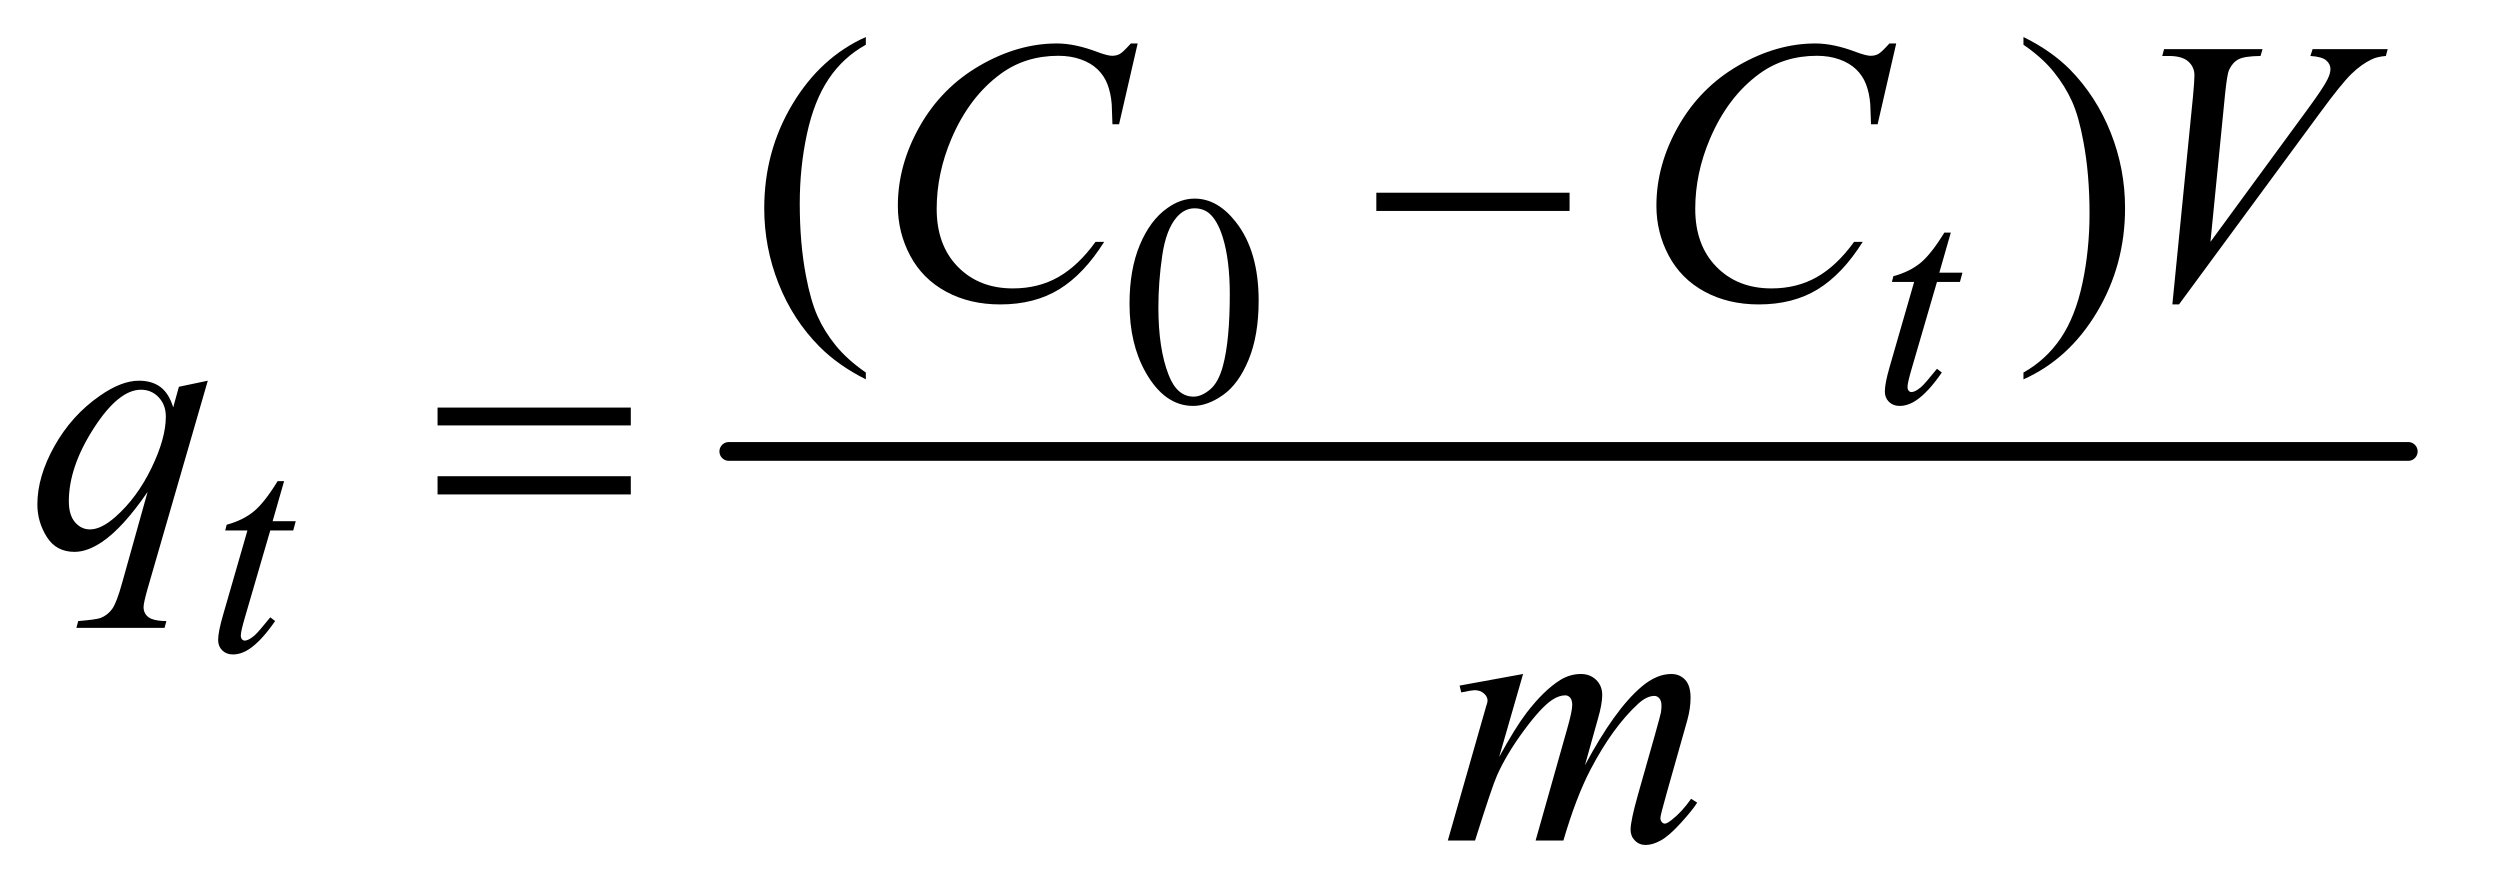 <?xml version="1.0" encoding="UTF-8"?>
<!DOCTYPE svg PUBLIC '-//W3C//DTD SVG 1.0//EN'
          'http://www.w3.org/TR/2001/REC-SVG-20010904/DTD/svg10.dtd'>
<svg stroke-dasharray="none" shape-rendering="auto" xmlns="http://www.w3.org/2000/svg" font-family="'Dialog'" text-rendering="auto" width="104" fill-opacity="1" color-interpolation="auto" color-rendering="auto" preserveAspectRatio="xMidYMid meet" font-size="12px" viewBox="0 0 104 37" fill="black" xmlns:xlink="http://www.w3.org/1999/xlink" stroke="black" image-rendering="auto" stroke-miterlimit="10" stroke-linecap="square" stroke-linejoin="miter" font-style="normal" stroke-width="1" height="37" stroke-dashoffset="0" font-weight="normal" stroke-opacity="1"
><!--Generated by the Batik Graphics2D SVG Generator--><defs id="genericDefs"
  /><g
  ><defs id="defs1"
    ><clipPath clipPathUnits="userSpaceOnUse" id="clipPath1"
      ><path d="M1.067 2.468 L66.511 2.468 L66.511 25.938 L1.067 25.938 L1.067 2.468 Z"
      /></clipPath
      ><clipPath clipPathUnits="userSpaceOnUse" id="clipPath2"
      ><path d="M34.082 78.864 L34.082 828.699 L2124.949 828.699 L2124.949 78.864 Z"
      /></clipPath
    ></defs
    ><g stroke-width="16" transform="scale(1.576,1.576) translate(-1.067,-2.468) matrix(0.031,0,0,0.031,0,0)" stroke-linejoin="round" stroke-linecap="round"
    ><line y2="464" fill="none" x1="655" clip-path="url(#clipPath2)" x2="2085" y1="464"
    /></g
    ><g transform="matrix(0.049,0,0,0.049,-1.681,-3.89)"
    ><path d="M993.25 337.25 Q993.25 308.25 1002 287.312 Q1010.75 266.375 1025.25 256.125 Q1036.5 248 1048.5 248 Q1068 248 1083.5 267.875 Q1102.875 292.5 1102.875 334.625 Q1102.875 364.125 1094.375 384.75 Q1085.875 405.375 1072.688 414.688 Q1059.5 424 1047.25 424 Q1023 424 1006.875 395.375 Q993.25 371.25 993.25 337.25 ZM1017.75 340.375 Q1017.75 375.375 1026.375 397.5 Q1033.5 416.125 1047.625 416.125 Q1054.375 416.125 1061.625 410.062 Q1068.875 404 1072.625 389.75 Q1078.375 368.25 1078.375 329.125 Q1078.375 300.125 1072.375 280.75 Q1067.875 266.375 1060.75 260.375 Q1055.625 256.25 1048.375 256.25 Q1039.875 256.25 1033.25 263.875 Q1024.25 274.25 1021 296.5 Q1017.75 318.75 1017.75 340.375 Z" stroke="none" clip-path="url(#clipPath2)"
    /></g
    ><g transform="matrix(0.049,0,0,0.049,-1.681,-3.89)"
    ><path d="M769.375 395.656 L769.375 401.438 Q745.781 389.562 730 373.625 Q707.5 350.969 695.312 320.188 Q683.125 289.406 683.125 256.281 Q683.125 207.844 707.031 167.922 Q730.938 128 769.375 110.812 L769.375 117.375 Q750.156 128 737.812 146.438 Q725.469 164.875 719.375 193.156 Q713.281 221.438 713.281 252.219 Q713.281 285.656 718.438 313 Q722.5 334.562 728.281 347.609 Q734.062 360.656 743.828 372.688 Q753.594 384.719 769.375 395.656 ZM1752.188 117.375 L1752.188 110.812 Q1775.938 122.531 1791.719 138.469 Q1814.062 161.281 1826.25 191.984 Q1838.438 222.688 1838.438 255.969 Q1838.438 304.406 1814.609 344.328 Q1790.781 384.25 1752.188 401.438 L1752.188 395.656 Q1771.406 384.875 1783.828 366.516 Q1796.25 348.156 1802.266 319.797 Q1808.281 291.438 1808.281 260.656 Q1808.281 227.375 1803.125 199.875 Q1799.219 178.312 1793.359 165.344 Q1787.5 152.375 1777.812 140.344 Q1768.125 128.312 1752.188 117.375 Z" stroke="none" clip-path="url(#clipPath2)"
    /></g
    ><g transform="matrix(0.049,0,0,0.049,-1.681,-3.89)"
    ><path d="M1690.5 276.875 L1680.75 310.875 L1700.375 310.875 L1698.25 318.75 L1678.75 318.75 L1657.25 392.5 Q1653.75 404.375 1653.75 407.875 Q1653.75 410 1654.75 411.125 Q1655.75 412.25 1657.125 412.25 Q1660.25 412.25 1665.375 407.875 Q1668.375 405.375 1678.75 392.5 L1682.875 395.625 Q1671.375 412.375 1661.125 419.25 Q1654.125 424 1647 424 Q1641.5 424 1638 420.562 Q1634.5 417.125 1634.5 411.75 Q1634.5 405 1638.5 391.125 L1659.375 318.75 L1640.5 318.75 L1641.75 313.875 Q1655.5 310.125 1664.625 302.688 Q1673.75 295.25 1685 276.875 L1690.5 276.875 Z" stroke="none" clip-path="url(#clipPath2)"
    /></g
    ><g transform="matrix(0.049,0,0,0.049,-1.681,-3.89)"
    ><path d="M275.5 487.875 L265.75 521.875 L285.375 521.875 L283.25 529.75 L263.75 529.75 L242.25 603.5 Q238.75 615.375 238.75 618.875 Q238.75 621 239.75 622.125 Q240.75 623.25 242.125 623.25 Q245.25 623.25 250.375 618.875 Q253.375 616.375 263.75 603.5 L267.875 606.625 Q256.375 623.375 246.125 630.25 Q239.125 635 232 635 Q226.5 635 223 631.562 Q219.5 628.125 219.5 622.75 Q219.5 616 223.5 602.125 L244.375 529.75 L225.5 529.75 L226.75 524.875 Q240.5 521.125 249.625 513.688 Q258.75 506.25 270 487.875 L275.5 487.875 Z" stroke="none" clip-path="url(#clipPath2)"
    /></g
    ><g transform="matrix(0.049,0,0,0.049,-1.681,-3.89)"
    ><path d="M1000.156 116.281 L984.375 184.875 L978.75 184.875 L978.125 167.688 Q977.344 158.312 974.531 150.969 Q971.719 143.625 966.094 138.234 Q960.469 132.844 951.875 129.797 Q943.281 126.75 932.812 126.75 Q904.844 126.75 883.906 142.062 Q857.188 161.594 842.031 197.219 Q829.531 226.594 829.531 256.75 Q829.531 287.531 847.5 305.891 Q865.469 324.25 894.219 324.25 Q915.938 324.25 932.891 314.562 Q949.844 304.875 964.375 284.719 L971.719 284.719 Q954.531 312.062 933.594 324.953 Q912.656 337.844 883.438 337.844 Q857.5 337.844 837.5 326.984 Q817.5 316.125 807.031 296.438 Q796.562 276.75 796.562 254.094 Q796.562 219.406 815.156 186.594 Q833.75 153.781 866.172 135.031 Q898.594 116.281 931.562 116.281 Q947.031 116.281 966.25 123.625 Q974.688 126.75 978.438 126.75 Q982.188 126.75 985 125.188 Q987.812 123.625 994.375 116.281 L1000.156 116.281 ZM1644.156 116.281 L1628.375 184.875 L1622.75 184.875 L1622.125 167.688 Q1621.344 158.312 1618.531 150.969 Q1615.719 143.625 1610.094 138.234 Q1604.469 132.844 1595.875 129.797 Q1587.281 126.75 1576.812 126.75 Q1548.844 126.75 1527.906 142.062 Q1501.188 161.594 1486.031 197.219 Q1473.531 226.594 1473.531 256.75 Q1473.531 287.531 1491.5 305.891 Q1509.469 324.25 1538.219 324.25 Q1559.938 324.25 1576.891 314.562 Q1593.844 304.875 1608.375 284.719 L1615.719 284.719 Q1598.531 312.062 1577.594 324.953 Q1556.656 337.844 1527.438 337.844 Q1501.5 337.844 1481.5 326.984 Q1461.5 316.125 1451.031 296.438 Q1440.562 276.75 1440.562 254.094 Q1440.562 219.406 1459.156 186.594 Q1477.75 153.781 1510.172 135.031 Q1542.594 116.281 1575.562 116.281 Q1591.031 116.281 1610.25 123.625 Q1618.688 126.75 1622.438 126.75 Q1626.188 126.75 1629 125.188 Q1631.812 123.625 1638.375 116.281 L1644.156 116.281 ZM1878.594 337.844 L1896.094 161.438 Q1897.344 148 1897.344 143.312 Q1897.344 136.281 1892.109 131.594 Q1886.875 126.906 1875.625 126.906 L1870 126.906 L1871.562 121.125 L1955.156 121.125 L1953.438 126.906 Q1939.844 127.062 1934.766 129.719 Q1929.688 132.375 1926.719 138.781 Q1925.156 142.219 1923.438 158.312 L1910.938 284.719 L1993.594 171.906 Q2007.031 153.625 2010.469 146.438 Q2012.812 141.594 2012.812 138 Q2012.812 133.781 2009.219 130.656 Q2005.625 127.531 1995.781 126.906 L1997.656 121.125 L2061.406 121.125 L2059.844 126.906 Q2052.188 127.531 2047.656 129.875 Q2039.062 133.938 2030.547 142.219 Q2022.031 150.5 2003.594 175.656 L1884.219 337.844 L1878.594 337.844 Z" stroke="none" clip-path="url(#clipPath2)"
    /></g
    ><g transform="matrix(0.049,0,0,0.049,-1.681,-3.89)"
    ><path d="M210.719 402.594 L159.625 579.156 Q156.188 591.344 156.188 594.781 Q156.188 598.375 157.984 600.953 Q159.781 603.531 162.906 604.781 Q167.75 606.656 175.562 606.656 L174 612.438 L99.156 612.438 L100.719 606.656 Q116.031 605.406 119.781 604 Q125.719 601.656 129.547 596.344 Q133.375 591.031 138.062 574 L159.625 496.969 Q139 527.125 121.188 539.312 Q108.531 547.906 97.594 547.906 Q81.969 547.906 74 535.172 Q66.031 522.438 66.031 507.594 Q66.031 484 80.562 458.062 Q95.094 432.125 118.844 415.562 Q137.281 402.594 152.281 402.594 Q163.375 402.594 170.562 407.984 Q177.75 413.375 181.344 425.25 L186.188 407.75 L210.719 402.594 ZM175.094 433.062 Q175.094 423.062 169 416.656 Q162.906 410.25 154 410.25 Q134.938 410.25 113.844 443.062 Q92.75 475.875 92.75 504.938 Q92.75 516.656 97.984 522.75 Q103.219 528.844 110.719 528.844 Q120.25 528.844 132.281 518.219 Q150.562 502.125 162.828 476.891 Q175.094 451.656 175.094 433.062 Z" stroke="none" clip-path="url(#clipPath2)"
    /></g
    ><g transform="matrix(0.049,0,0,0.049,-1.681,-3.89)"
    ><path d="M1327.375 651.594 L1307.062 722.062 Q1320.656 697.219 1330.188 684.719 Q1345.031 665.344 1359.094 656.594 Q1367.375 651.594 1376.438 651.594 Q1384.25 651.594 1389.406 656.594 Q1394.562 661.594 1394.562 669.406 Q1394.562 677.062 1390.969 689.406 L1379.875 729.094 Q1405.344 681.438 1428.156 662.219 Q1440.812 651.594 1453.156 651.594 Q1460.344 651.594 1464.953 656.516 Q1469.562 661.438 1469.562 671.75 Q1469.562 680.812 1466.75 690.969 L1449.562 751.75 Q1443.938 771.594 1443.938 773.781 Q1443.938 775.969 1445.344 777.531 Q1446.281 778.625 1447.844 778.625 Q1449.406 778.625 1453.312 775.656 Q1462.219 768.781 1470.031 757.531 L1475.188 760.812 Q1471.281 767.062 1461.359 778 Q1451.438 788.938 1444.406 792.844 Q1437.375 796.75 1431.438 796.75 Q1425.969 796.75 1422.297 793 Q1418.625 789.25 1418.625 783.781 Q1418.625 776.281 1425.031 753.625 L1439.25 703.469 Q1444.094 686.125 1444.406 684.25 Q1444.875 681.281 1444.875 678.469 Q1444.875 674.562 1443.156 672.375 Q1441.281 670.188 1438.938 670.188 Q1432.375 670.188 1425.031 676.906 Q1403.469 696.75 1384.719 732.531 Q1372.375 756.125 1361.594 793 L1338 793 L1364.719 698.469 Q1369.094 683.156 1369.094 678 Q1369.094 673.781 1367.375 671.75 Q1365.656 669.719 1363.156 669.719 Q1358 669.719 1352.219 673.469 Q1342.844 679.562 1328.078 699.562 Q1313.312 719.562 1305.188 737.844 Q1301.281 746.438 1286.594 793 L1263.469 793 L1292.375 691.75 L1296.125 678.625 Q1297.219 675.656 1297.219 674.25 Q1297.219 670.812 1294.094 668.078 Q1290.969 665.344 1286.125 665.344 Q1284.094 665.344 1274.875 667.219 L1273.469 661.438 L1327.375 651.594 Z" stroke="none" clip-path="url(#clipPath2)"
    /></g
    ><g transform="matrix(0.049,0,0,0.049,-1.681,-3.89)"
    ><path d="M1202.781 243 L1366.844 243 L1366.844 258.469 L1202.781 258.469 L1202.781 243 Z" stroke="none" clip-path="url(#clipPath2)"
    /></g
    ><g transform="matrix(0.049,0,0,0.049,-1.681,-3.89)"
    ><path d="M405.781 425.406 L569.844 425.406 L569.844 440.562 L405.781 440.562 L405.781 425.406 ZM405.781 483.688 L569.844 483.688 L569.844 499.156 L405.781 499.156 L405.781 483.688 Z" stroke="none" clip-path="url(#clipPath2)"
    /></g
  ></g
></svg
>
